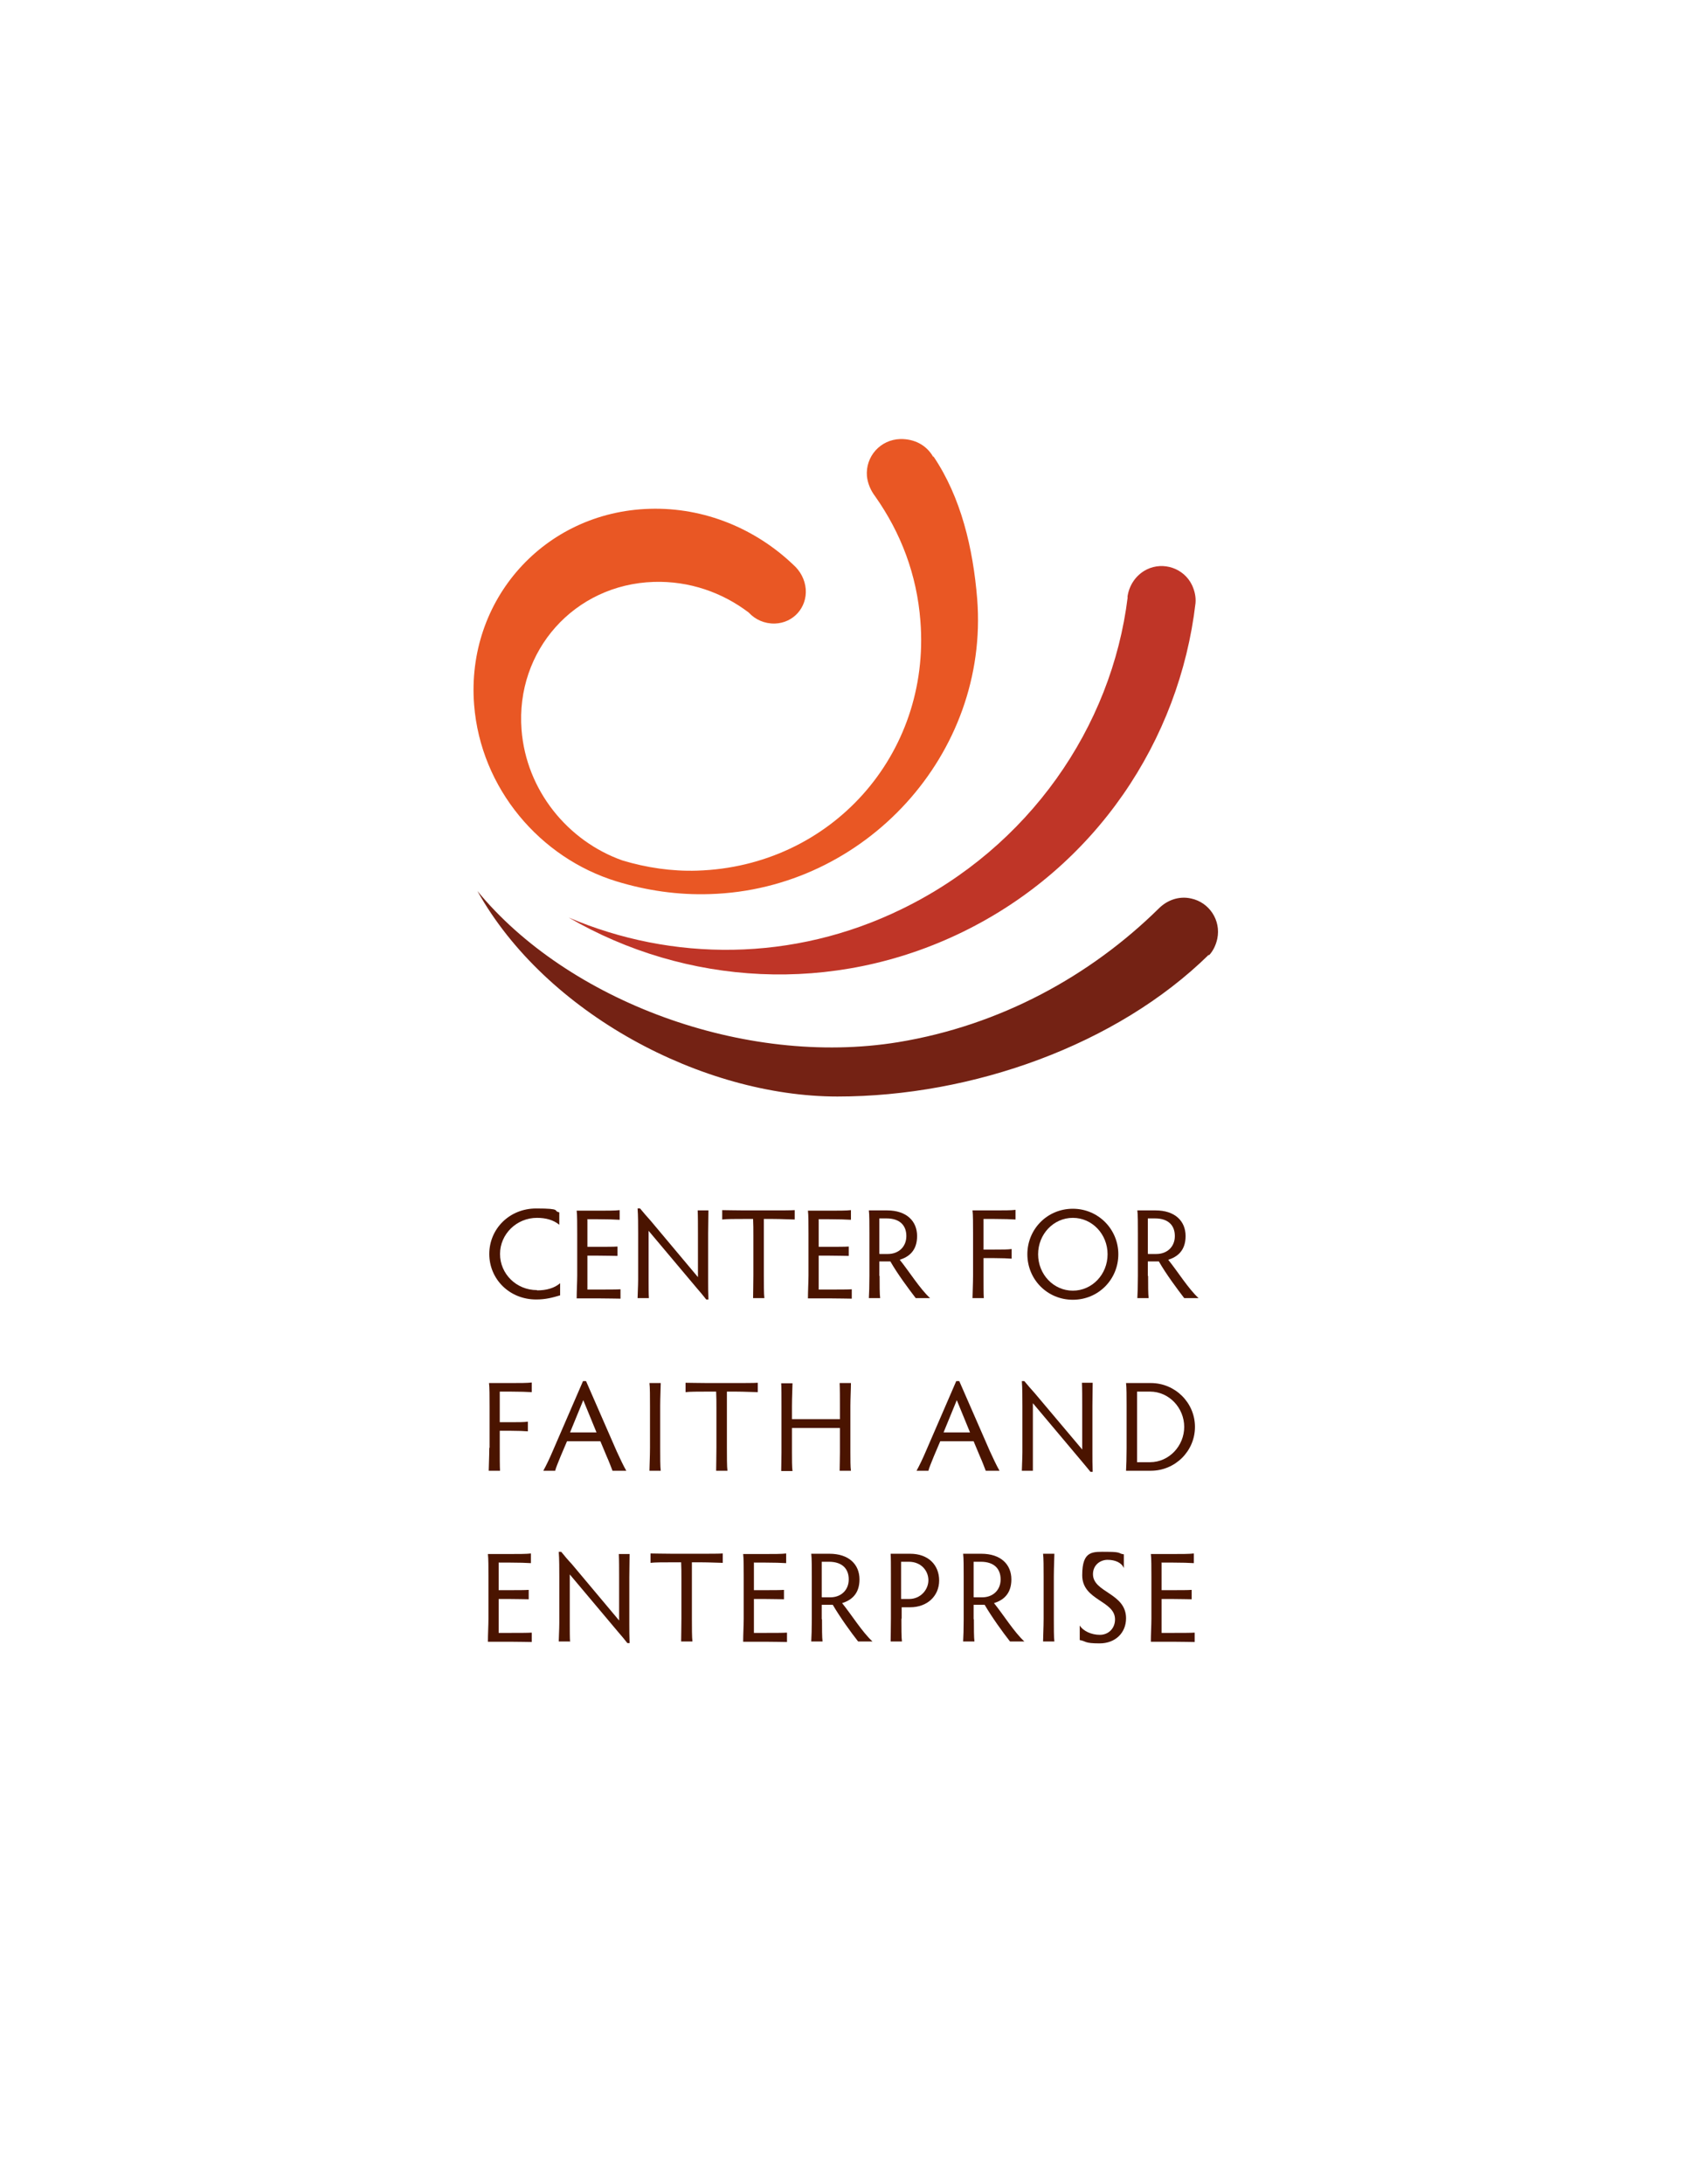 <?xml version="1.0" encoding="UTF-8"?>
<svg id="Guides" xmlns="http://www.w3.org/2000/svg" version="1.1" viewBox="0 0 612 792">
  <!-- Generator: Adobe Illustrator 29.1.0, SVG Export Plug-In . SVG Version: 2.1.0 Build 142)  -->
  <defs>
    <style>
      .st0 {
        fill: #e95724;
      }

      .st1 {
        fill: #4a1400;
      }

      .st2 {
        fill: #bf3527;
      }

      .st3 {
        fill: #742214;
      }
    </style>
  </defs>
  <path class="st2" d="M409,216.6c.5-4.2,3-8.1,7-10.1,6.1-3,13.5-.4,16.4,5.6,1,2.1,1.5,4.4,1.3,6.6-5.8,49.7-36.1,95.6-84.4,119.2-47.3,23.1-100.7,19.4-143-5.2,37.5,16,81.4,16.2,120.9-3.1,46-22.4,76.1-65.8,81.9-113.1h0Z"/>
  <path class="st0" d="M338.7,165.6c9.9,14.7,14.3,33.1,15.8,51.6,4.4,56.2-40.7,105.3-96.9,107-11.7.4-23.1-1.3-33.9-4.6-27.8-8.5-49.3-33.7-51.7-64-3-38.1,25.5-70,63.7-71.1,19.9-.6,38.5,7.3,52.1,20.3,2.5,2.2,4.2,5.3,4.5,8.8.5,6.7-4.5,12.3-11.2,12.5-3.7.1-7.1-1.4-9.5-4-9.6-7.3-21.6-11.5-34.4-11.1-28.8.9-50.2,24.9-48,53.6,1.7,22,16.8,40.4,36.6,47.4,8.6,2.6,17.9,4,27.1,3.7,48.5-1.5,84.8-42,81-90.5-1.3-16.9-7.1-32-16.4-45.2-1.6-2.1-2.7-4.6-3-7.3-.6-7.2,4.9-13.3,12.1-13.5,5.1-.1,9.5,2.2,11.9,6.4h0Z"/>
  <path class="st3" d="M438.5,346.2c-33.3,32.7-85.7,51.4-134.7,51.4s-105.9-30.2-130.6-74.5c32.6,39.7,96.7,63.9,152.6,54.8,37.2-6.1,69.8-24.1,94.6-48.5,3-3,7.3-4.6,11.7-3.6,6.6,1.4,10.9,7.9,9.5,14.6-.5,2.3-1.5,4.4-3,6h0Z"/>
  <path class="st1" d="M194.8,467.9c3.4,0,6.3-.8,8.4-2.6v4.4c-2.7.8-5.2,1.5-8.7,1.5-9.7,0-17-7.4-17-16.5s7.3-16.5,17-16.5,5.9.9,8.4,1.4v4.5c-2.2-1.8-5-2.5-8.1-2.5-7.4,0-13.4,5.9-13.4,13.1s5.9,13.1,13.4,13.1h0Z"/>
  <path class="st1" d="M213.1,442v10.1h3.7c3.2,0,5.8,0,7.2-.1v3.4c-1.4,0-4.1-.1-7.2-.1h-3.7v12.3h4.1c3.2,0,6.5,0,7.9-.1v3.4c-1.4,0-4.6-.1-7.9-.1h-8c0-2.6.2-6.2.2-8.3v-15.2c0-3.2,0-6.9-.2-8.3h7.7c3.2,0,6.4,0,7.9-.2v3.5c-1.4-.1-4.6-.2-7.9-.2h-3.7Z"/>
  <path class="st1" d="M235.2,470.7h-3.9c0-1.3.2-4.3.2-6.7v-16.8c0-2.8,0-6.5-.2-9h.9c1.4,1.7,2.2,2.6,3.8,4.4l17.2,20.5v-15.9c0-2.6,0-6.4-.1-8.3h3.9c0,2-.1,5.8-.1,8.3v17.3c0,2,0,4,.1,6.7h-.8c-1.2-1.5-1.9-2.4-3.4-4.1l-17.5-20.8v17.7c0,2.4,0,5.4.1,6.7h0Z"/>
  <path class="st1" d="M280.3,438.9c3.2,0,6.6,0,8-.1v3.4c-1.4,0-4.8-.2-8-.2h-3.2c0,1.7,0,4.1,0,6v14.4c0,3.2,0,6.9.2,8.3h-4.1c0-1.4.1-5.2.1-8.3v-14.4c0-1.9,0-4.3-.1-6h-3.2c-3.2,0-6.5,0-8,.2v-3.4c1.4,0,4.8.1,8,.1h10.5Z"/>
  <path class="st1" d="M297,442v10.1h3.7c3.2,0,5.8,0,7.2-.1v3.4c-1.4,0-4.1-.1-7.2-.1h-3.7v12.3h4.1c3.2,0,6.5,0,7.9-.1v3.4c-1.4,0-4.6-.1-7.9-.1h-8c0-2.6.2-6.2.2-8.3v-15.2c0-3.2,0-6.9-.2-8.3h7.7c3.2,0,6.4,0,7.9-.2v3.5c-1.4-.1-4.6-.2-7.9-.2h-3.7Z"/>
  <path class="st1" d="M319.1,462.7c0,3.2,0,6.6.2,8h-4.1c.1-1.4.2-4.9.2-8v-15.5c0-3.2,0-6.9-.2-8.3h6.6c7.1,0,10.9,3.9,10.9,9.3s-3.1,7.6-6.3,8.6c3.4,4.2,7.3,10.5,11,13.9h-5.2c-2.6-3.4-6.5-8.6-9.2-13.3-.6,0-1,0-1.5,0h-2.5v5.2h0ZM319.1,454.7h3c3.9,0,6.7-2.6,6.7-6.5s-2.4-6.4-7.2-6.4h-2.6v12.8h0Z"/>
  <path class="st1" d="M353,462.4v-15.2c0-3.2,0-6.9-.2-8.3h8c3.2,0,6.1,0,7.6-.2v3.5c-1.4-.1-4.4-.2-7.6-.2h-4v11.1h4c2.9,0,4.8,0,6.2-.2v3.5c-1.4-.1-3.4-.2-6.2-.2h-4v6.2c0,3.2,0,6.9.1,8.3h-4.1c0-1.4.2-5.2.2-8.3h0Z"/>
  <path class="st1" d="M389.2,438.3c9.2,0,16.5,7.4,16.5,16.5s-7.2,16.5-16.5,16.5-16.5-7.4-16.5-16.5,7.2-16.5,16.5-16.5ZM389.2,468c7,0,12.6-5.9,12.6-13.2s-5.6-13.2-12.6-13.2-12.6,5.9-12.6,13.2,5.6,13.2,12.6,13.2Z"/>
  <path class="st1" d="M416.5,462.7c0,3.2,0,6.6.2,8h-4.1c.1-1.4.2-4.9.2-8v-15.5c0-3.2,0-6.9-.2-8.3h6.6c7.1,0,10.9,3.9,10.9,9.3s-3.1,7.6-6.3,8.6c3.4,4.2,7.3,10.5,11,13.9h-5.2c-2.6-3.4-6.5-8.6-9.2-13.3-.6,0-1,0-1.5,0h-2.5v5.2h0ZM416.5,454.7h3c3.9,0,6.7-2.6,6.7-6.5s-2.4-6.4-7.2-6.4h-2.6v12.8h0Z"/>
  <path class="st1" d="M177.6,525v-15.2c0-3.2,0-6.9-.2-8.3h7.9c3.2,0,6.1,0,7.6-.2v3.5c-1.4-.1-4.4-.2-7.6-.2h-4v11.1h4c2.9,0,4.8,0,6.2-.2v3.5c-1.4-.1-3.4-.2-6.2-.2h-4v6.2c0,3.2,0,6.9.1,8.3h-4.1c0-1.4.2-5.2.2-8.3h0Z"/>
  <path class="st1" d="M222.2,533.3c-.5-1.3-1.2-3.2-2.1-5.2l-2.3-5.5h-12.1l-2.3,5.4c-1,2.5-1.7,4.1-2,5.3h-4.3c1.1-2,2.3-4.5,3.4-7.1l11-25.4h1.1l11.1,25.4c1.2,2.6,2.4,5.2,3.5,7.1h-4.9ZM211.6,507.7l-4.8,11.7h9.6l-4.8-11.7h0Z"/>
  <path class="st1" d="M239.5,525c0,3.2,0,6.9.2,8.3h-4.1c0-1.4.2-5.2.2-8.3v-15.2c0-3.2,0-6.9-.2-8.3h4.1c0,1.4-.2,5.2-.2,8.3v15.2Z"/>
  <path class="st1" d="M266.9,501.5c3.2,0,6.6,0,8-.1v3.4c-1.4,0-4.8-.2-8-.2h-3.2c0,1.7,0,4.1,0,6v14.4c0,3.2,0,6.9.2,8.3h-4.1c0-1.4.1-5.2.1-8.3v-14.4c0-1.9,0-4.3-.1-6h-3.2c-3.2,0-6.5,0-7.9.2v-3.4c1.4,0,4.8.1,7.9.1h10.5Z"/>
  <path class="st1" d="M287.3,514.6h17.4v-4.8c0-2.6,0-6.4-.1-8.3h4.1c0,2-.2,5.8-.2,8.3v16.8c0,2.4,0,5.4.2,6.7h-4.1c0-1.3.1-4.3.1-6.7v-8.8h-17.4v8.9c0,2.4,0,5.4.2,6.7h-4.1c0-1.3.1-4.3.1-6.7v-16.8c0-3.3,0-7.1-.1-8.3h4.1c0,1.2-.2,5-.2,8.3v4.8Z"/>
  <path class="st1" d="M357.6,533.3c-.5-1.3-1.2-3.2-2.1-5.2l-2.3-5.5h-12.1l-2.3,5.4c-1,2.5-1.7,4.1-2,5.3h-4.3c1.1-2,2.3-4.5,3.4-7.1l11-25.4h1.1l11.1,25.4c1.2,2.6,2.4,5.2,3.5,7.1h-4.8ZM347.1,507.7l-4.8,11.7h9.6l-4.8-11.7h0Z"/>
  <path class="st1" d="M374.7,533.3h-4c0-1.3.2-4.3.2-6.7v-16.8c0-2.8,0-6.5-.2-9h.9c1.4,1.7,2.2,2.6,3.8,4.4l17.2,20.4v-15.9c0-2.6,0-6.4-.1-8.3h3.9c0,2-.1,5.8-.1,8.3v17.3c0,2,0,4,.1,6.7h-.8c-1.2-1.5-2-2.4-3.4-4.1l-17.5-20.8v17.7c0,2.4,0,5.4,0,6.7h0Z"/>
  <path class="st1" d="M408.5,533.3c.1-1.4.2-5.2.2-8.3v-15.2c0-3.2,0-6.9-.2-8.3h9c8.8,0,16,7.1,16,15.9s-7.2,15.9-16,15.9h-9ZM412.5,530.2h4.7c6.9,0,12.4-5.9,12.4-12.8s-5.5-12.8-12.4-12.8h-4.7v25.6h0Z"/>
  <path class="st1" d="M180.9,566.5v10.1h3.7c3.2,0,5.8,0,7.2-.1v3.4c-1.4,0-4.1-.1-7.2-.1h-3.7v12.3h4.1c3.2,0,6.5,0,7.9-.1v3.4c-1.4,0-4.6-.1-7.9-.1h-8c0-2.6.2-6.2.2-8.3v-15.2c0-3.2,0-6.9-.2-8.3h7.7c3.2,0,6.4,0,7.9-.2v3.5c-1.4-.1-4.6-.2-7.9-.2h-3.7Z"/>
  <path class="st1" d="M206.6,595.2h-3.9c0-1.3.2-4.3.2-6.7v-16.8c0-2.8,0-6.5-.2-9h.9c1.4,1.7,2.2,2.7,3.8,4.4l17.2,20.5v-15.8c0-2.7,0-6.4-.1-8.3h3.9c0,2-.1,5.8-.1,8.3v17.3c0,2,0,4,.1,6.7h-.8c-1.2-1.5-1.9-2.4-3.4-4.1l-17.5-20.8v17.7c0,2.4,0,5.4.1,6.7h0Z"/>
  <path class="st1" d="M254.2,563.4c3.2,0,6.6,0,8-.1v3.4c-1.4,0-4.8-.2-8-.2h-3.2c0,1.7,0,4.1,0,6v14.4c0,3.2,0,6.9.2,8.3h-4.1c0-1.4.1-5.2.1-8.3v-14.4c0-1.9,0-4.3-.1-6h-3.2c-3.2,0-6.5,0-7.9.2v-3.4c1.4,0,4.8.1,7.9.1h10.5Z"/>
  <path class="st1" d="M273.5,566.5v10.1h3.7c3.2,0,5.8,0,7.2-.1v3.4c-1.4,0-4.1-.1-7.2-.1h-3.7v12.3h4.1c3.2,0,6.5,0,7.9-.1v3.4c-1.4,0-4.6-.1-7.9-.1h-8c0-2.6.2-6.2.2-8.3v-15.2c0-3.2,0-6.9-.2-8.3h7.7c3.2,0,6.4,0,7.9-.2v3.5c-1.4-.1-4.6-.2-7.9-.2h-3.7Z"/>
  <path class="st1" d="M298.2,587.2c0,3.2,0,6.6.2,8h-4.1c.1-1.4.2-4.9.2-8v-15.5c0-3.2,0-6.9-.2-8.3h6.6c7.1,0,10.9,3.9,10.9,9.3s-3.1,7.6-6.3,8.6c3.4,4.2,7.3,10.5,11,13.9h-5.2c-2.6-3.3-6.5-8.7-9.2-13.3-.6,0-1,0-1.5,0h-2.5v5.2h0ZM298.2,579.2h3c3.9,0,6.7-2.6,6.7-6.5s-2.4-6.4-7.2-6.4h-2.6v12.8h0Z"/>
  <path class="st1" d="M327,586.9c0,3.2,0,6.9.2,8.3h-4.1c0-1.4.1-5.2.1-8.3v-16.1c0-3.2,0-6-.1-7.4h7.1c6.6,0,10.5,4.1,10.5,9.7s-4.3,9.7-10.5,9.7h-3.1v4.2h0ZM327,579.8h2.8c4.2,0,7-3.4,7-6.8s-2.6-6.7-7.1-6.7h-2.8v13.5h0Z"/>
  <path class="st1" d="M353.3,587.2c0,3.2,0,6.6.2,8h-4.1c.1-1.4.2-4.9.2-8v-15.5c0-3.2,0-6.9-.2-8.3h6.6c7.1,0,10.9,3.9,10.9,9.3s-3.1,7.6-6.3,8.6c3.4,4.2,7.3,10.5,11,13.9h-5.2c-2.6-3.3-6.5-8.7-9.2-13.3-.6,0-1,0-1.5,0h-2.5v5.2h0ZM353.3,579.2h3c3.9,0,6.7-2.6,6.7-6.5s-2.4-6.4-7.2-6.4h-2.6v12.8h0Z"/>
  <path class="st1" d="M382.3,586.9c0,3.2,0,6.9.2,8.3h-4.1c0-1.4.2-5.2.2-8.3v-15.2c0-3.2,0-6.9-.2-8.3h4.1c0,1.4-.2,5.2-.2,8.3v15.2Z"/>
  <path class="st1" d="M408.5,586.8c0,5.3-3.9,9.1-9.6,9.1s-4.8-.8-7.2-1.2v-5.3c1.2,2,4.2,3.4,7.3,3.4s5.5-2.3,5.5-5.6c0-6.9-11.9-6.8-11.9-16s3.9-8.5,9.2-8.5,3.9.7,5.9.9v5c-.8-2-3.2-3-5.9-3s-5.3,1.9-5.3,5.2c0,6.7,12,6.8,12,16h0Z"/>
  <path class="st1" d="M421.4,566.5v10.1h3.7c3.2,0,5.8,0,7.2-.1v3.4c-1.4,0-4.1-.1-7.2-.1h-3.7v12.3h4.1c3.2,0,6.5,0,7.9-.1v3.4c-1.4,0-4.6-.1-7.9-.1h-8c0-2.6.2-6.2.2-8.3v-15.2c0-3.2,0-6.9-.2-8.3h7.7c3.2,0,6.4,0,7.9-.2v3.5c-1.4-.1-4.6-.2-7.9-.2h-3.7Z"/>
</svg>